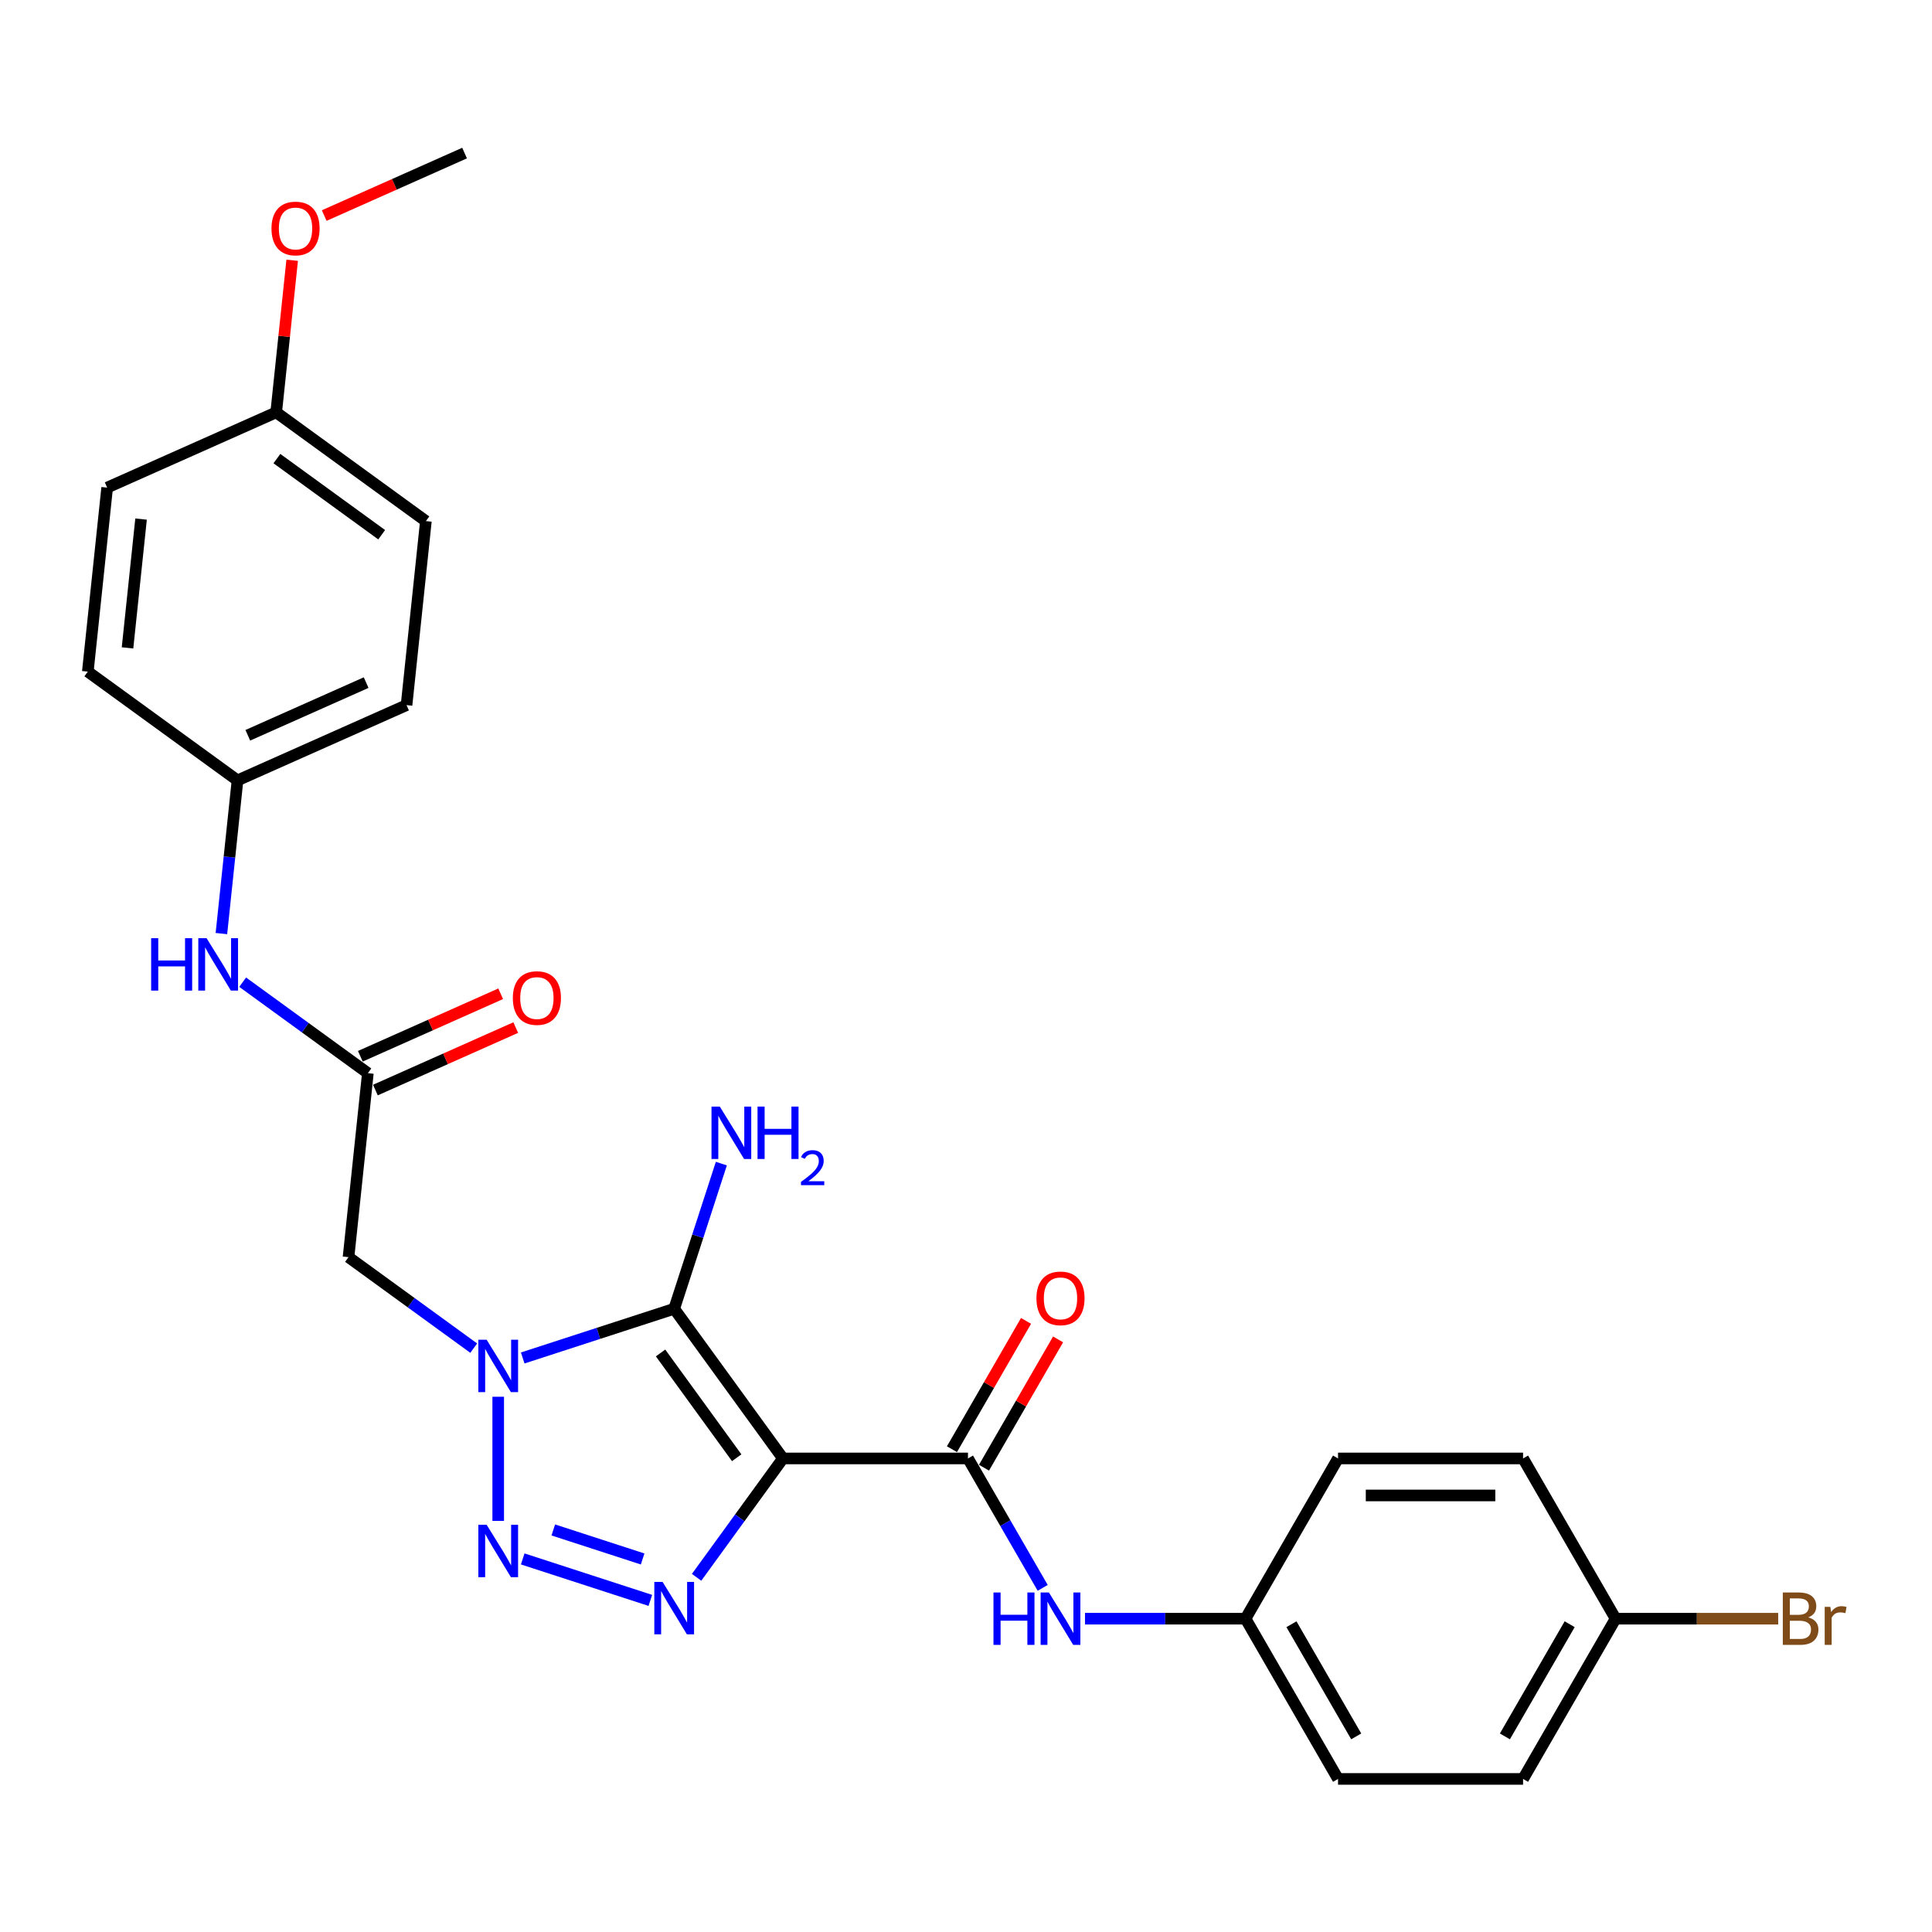 <?xml version='1.0' encoding='iso-8859-1'?>
<svg version='1.1' baseProfile='full'
              xmlns='http://www.w3.org/2000/svg'
                      xmlns:rdkit='http://www.rdkit.org/xml'
                      xmlns:xlink='http://www.w3.org/1999/xlink'
                  xml:space='preserve'
width='1000px' height='1000px' viewBox='0 0 1000 1000'>
<!-- END OF HEADER -->
<rect style='opacity:1.0;fill:#FFFFFF;stroke:none' width='1000' height='1000' x='0' y='0'> </rect>
<path class='bond-1' d='M 405.252,754.889 L 348.959,677.409' style='fill:none;fill-rule:evenodd;stroke:#000000;stroke-width:6px;stroke-linecap:butt;stroke-linejoin:miter;stroke-opacity:1' />
<path class='bond-1' d='M 381.312,754.526 L 341.907,700.289' style='fill:none;fill-rule:evenodd;stroke:#000000;stroke-width:6px;stroke-linecap:butt;stroke-linejoin:miter;stroke-opacity:1' />
<path class='bond-3' d='M 405.252,754.889 L 382.902,785.652' style='fill:none;fill-rule:evenodd;stroke:#000000;stroke-width:6px;stroke-linecap:butt;stroke-linejoin:miter;stroke-opacity:1' />
<path class='bond-3' d='M 382.902,785.652 L 360.552,816.415' style='fill:none;fill-rule:evenodd;stroke:#0000FF;stroke-width:6px;stroke-linecap:butt;stroke-linejoin:miter;stroke-opacity:1' />
<path class='bond-4' d='M 405.252,754.889 L 501.024,754.889' style='fill:none;fill-rule:evenodd;stroke:#000000;stroke-width:6px;stroke-linecap:butt;stroke-linejoin:miter;stroke-opacity:1' />
<path class='bond-0' d='M 270.555,702.884 L 309.757,690.146' style='fill:none;fill-rule:evenodd;stroke:#0000FF;stroke-width:6px;stroke-linecap:butt;stroke-linejoin:miter;stroke-opacity:1' />
<path class='bond-0' d='M 309.757,690.146 L 348.959,677.409' style='fill:none;fill-rule:evenodd;stroke:#000000;stroke-width:6px;stroke-linecap:butt;stroke-linejoin:miter;stroke-opacity:1' />
<path class='bond-5' d='M 245.195,697.791 L 212.795,674.251' style='fill:none;fill-rule:evenodd;stroke:#0000FF;stroke-width:6px;stroke-linecap:butt;stroke-linejoin:miter;stroke-opacity:1' />
<path class='bond-5' d='M 212.795,674.251 L 180.394,650.711' style='fill:none;fill-rule:evenodd;stroke:#000000;stroke-width:6px;stroke-linecap:butt;stroke-linejoin:miter;stroke-opacity:1' />
<path class='bond-27' d='M 257.875,722.959 L 257.875,787.218' style='fill:none;fill-rule:evenodd;stroke:#0000FF;stroke-width:6px;stroke-linecap:butt;stroke-linejoin:miter;stroke-opacity:1' />
<path class='bond-10' d='M 348.959,677.409 L 361.165,639.844' style='fill:none;fill-rule:evenodd;stroke:#000000;stroke-width:6px;stroke-linecap:butt;stroke-linejoin:miter;stroke-opacity:1' />
<path class='bond-10' d='M 361.165,639.844 L 373.37,602.28' style='fill:none;fill-rule:evenodd;stroke:#0000FF;stroke-width:6px;stroke-linecap:butt;stroke-linejoin:miter;stroke-opacity:1' />
<path class='bond-2' d='M 270.555,806.895 L 336.612,828.358' style='fill:none;fill-rule:evenodd;stroke:#0000FF;stroke-width:6px;stroke-linecap:butt;stroke-linejoin:miter;stroke-opacity:1' />
<path class='bond-2' d='M 286.383,791.898 L 332.623,806.922' style='fill:none;fill-rule:evenodd;stroke:#0000FF;stroke-width:6px;stroke-linecap:butt;stroke-linejoin:miter;stroke-opacity:1' />
<path class='bond-7' d='M 501.024,754.889 L 520.361,788.382' style='fill:none;fill-rule:evenodd;stroke:#000000;stroke-width:6px;stroke-linecap:butt;stroke-linejoin:miter;stroke-opacity:1' />
<path class='bond-7' d='M 520.361,788.382 L 539.698,821.874' style='fill:none;fill-rule:evenodd;stroke:#0000FF;stroke-width:6px;stroke-linecap:butt;stroke-linejoin:miter;stroke-opacity:1' />
<path class='bond-9' d='M 509.318,759.678 L 528.489,726.473' style='fill:none;fill-rule:evenodd;stroke:#000000;stroke-width:6px;stroke-linecap:butt;stroke-linejoin:miter;stroke-opacity:1' />
<path class='bond-9' d='M 528.489,726.473 L 547.66,693.268' style='fill:none;fill-rule:evenodd;stroke:#FF0000;stroke-width:6px;stroke-linecap:butt;stroke-linejoin:miter;stroke-opacity:1' />
<path class='bond-9' d='M 492.73,750.101 L 511.901,716.896' style='fill:none;fill-rule:evenodd;stroke:#000000;stroke-width:6px;stroke-linecap:butt;stroke-linejoin:miter;stroke-opacity:1' />
<path class='bond-9' d='M 511.901,716.896 L 531.072,683.69' style='fill:none;fill-rule:evenodd;stroke:#FF0000;stroke-width:6px;stroke-linecap:butt;stroke-linejoin:miter;stroke-opacity:1' />
<path class='bond-6' d='M 180.394,650.711 L 190.405,555.464' style='fill:none;fill-rule:evenodd;stroke:#000000;stroke-width:6px;stroke-linecap:butt;stroke-linejoin:miter;stroke-opacity:1' />
<path class='bond-8' d='M 190.405,555.464 L 158.005,531.924' style='fill:none;fill-rule:evenodd;stroke:#000000;stroke-width:6px;stroke-linecap:butt;stroke-linejoin:miter;stroke-opacity:1' />
<path class='bond-8' d='M 158.005,531.924 L 125.605,508.383' style='fill:none;fill-rule:evenodd;stroke:#0000FF;stroke-width:6px;stroke-linecap:butt;stroke-linejoin:miter;stroke-opacity:1' />
<path class='bond-11' d='M 194.301,564.213 L 230.624,548.041' style='fill:none;fill-rule:evenodd;stroke:#000000;stroke-width:6px;stroke-linecap:butt;stroke-linejoin:miter;stroke-opacity:1' />
<path class='bond-11' d='M 230.624,548.041 L 266.948,531.868' style='fill:none;fill-rule:evenodd;stroke:#FF0000;stroke-width:6px;stroke-linecap:butt;stroke-linejoin:miter;stroke-opacity:1' />
<path class='bond-11' d='M 186.51,546.715 L 222.833,530.542' style='fill:none;fill-rule:evenodd;stroke:#000000;stroke-width:6px;stroke-linecap:butt;stroke-linejoin:miter;stroke-opacity:1' />
<path class='bond-11' d='M 222.833,530.542 L 259.157,514.37' style='fill:none;fill-rule:evenodd;stroke:#FF0000;stroke-width:6px;stroke-linecap:butt;stroke-linejoin:miter;stroke-opacity:1' />
<path class='bond-12' d='M 561.59,837.83 L 603.135,837.83' style='fill:none;fill-rule:evenodd;stroke:#0000FF;stroke-width:6px;stroke-linecap:butt;stroke-linejoin:miter;stroke-opacity:1' />
<path class='bond-12' d='M 603.135,837.83 L 644.681,837.83' style='fill:none;fill-rule:evenodd;stroke:#000000;stroke-width:6px;stroke-linecap:butt;stroke-linejoin:miter;stroke-opacity:1' />
<path class='bond-13' d='M 114.601,483.215 L 118.768,443.569' style='fill:none;fill-rule:evenodd;stroke:#0000FF;stroke-width:6px;stroke-linecap:butt;stroke-linejoin:miter;stroke-opacity:1' />
<path class='bond-13' d='M 118.768,443.569 L 122.935,403.924' style='fill:none;fill-rule:evenodd;stroke:#000000;stroke-width:6px;stroke-linecap:butt;stroke-linejoin:miter;stroke-opacity:1' />
<path class='bond-17' d='M 644.681,837.83 L 692.567,754.889' style='fill:none;fill-rule:evenodd;stroke:#000000;stroke-width:6px;stroke-linecap:butt;stroke-linejoin:miter;stroke-opacity:1' />
<path class='bond-18' d='M 644.681,837.83 L 692.567,920.77' style='fill:none;fill-rule:evenodd;stroke:#000000;stroke-width:6px;stroke-linecap:butt;stroke-linejoin:miter;stroke-opacity:1' />
<path class='bond-18' d='M 668.452,840.694 L 701.972,898.752' style='fill:none;fill-rule:evenodd;stroke:#000000;stroke-width:6px;stroke-linecap:butt;stroke-linejoin:miter;stroke-opacity:1' />
<path class='bond-19' d='M 122.935,403.924 L 45.455,347.631' style='fill:none;fill-rule:evenodd;stroke:#000000;stroke-width:6px;stroke-linecap:butt;stroke-linejoin:miter;stroke-opacity:1' />
<path class='bond-20' d='M 122.935,403.924 L 210.427,364.97' style='fill:none;fill-rule:evenodd;stroke:#000000;stroke-width:6px;stroke-linecap:butt;stroke-linejoin:miter;stroke-opacity:1' />
<path class='bond-20' d='M 128.268,380.582 L 189.512,353.315' style='fill:none;fill-rule:evenodd;stroke:#000000;stroke-width:6px;stroke-linecap:butt;stroke-linejoin:miter;stroke-opacity:1' />
<path class='bond-14' d='M 836.224,837.83 L 788.338,920.77' style='fill:none;fill-rule:evenodd;stroke:#000000;stroke-width:6px;stroke-linecap:butt;stroke-linejoin:miter;stroke-opacity:1' />
<path class='bond-14' d='M 812.453,840.694 L 778.933,898.752' style='fill:none;fill-rule:evenodd;stroke:#000000;stroke-width:6px;stroke-linecap:butt;stroke-linejoin:miter;stroke-opacity:1' />
<path class='bond-16' d='M 836.224,837.83 L 878.306,837.83' style='fill:none;fill-rule:evenodd;stroke:#000000;stroke-width:6px;stroke-linecap:butt;stroke-linejoin:miter;stroke-opacity:1' />
<path class='bond-16' d='M 878.306,837.83 L 920.388,837.83' style='fill:none;fill-rule:evenodd;stroke:#7F4C19;stroke-width:6px;stroke-linecap:butt;stroke-linejoin:miter;stroke-opacity:1' />
<path class='bond-28' d='M 836.224,837.83 L 788.338,754.889' style='fill:none;fill-rule:evenodd;stroke:#000000;stroke-width:6px;stroke-linecap:butt;stroke-linejoin:miter;stroke-opacity:1' />
<path class='bond-15' d='M 142.957,213.43 L 220.438,269.723' style='fill:none;fill-rule:evenodd;stroke:#000000;stroke-width:6px;stroke-linecap:butt;stroke-linejoin:miter;stroke-opacity:1' />
<path class='bond-15' d='M 143.32,237.37 L 197.557,276.775' style='fill:none;fill-rule:evenodd;stroke:#000000;stroke-width:6px;stroke-linecap:butt;stroke-linejoin:miter;stroke-opacity:1' />
<path class='bond-25' d='M 142.957,213.43 L 147.094,174.072' style='fill:none;fill-rule:evenodd;stroke:#000000;stroke-width:6px;stroke-linecap:butt;stroke-linejoin:miter;stroke-opacity:1' />
<path class='bond-25' d='M 147.094,174.072 L 151.23,134.714' style='fill:none;fill-rule:evenodd;stroke:#FF0000;stroke-width:6px;stroke-linecap:butt;stroke-linejoin:miter;stroke-opacity:1' />
<path class='bond-29' d='M 142.957,213.43 L 55.465,252.384' style='fill:none;fill-rule:evenodd;stroke:#000000;stroke-width:6px;stroke-linecap:butt;stroke-linejoin:miter;stroke-opacity:1' />
<path class='bond-21' d='M 692.567,754.889 L 788.338,754.889' style='fill:none;fill-rule:evenodd;stroke:#000000;stroke-width:6px;stroke-linecap:butt;stroke-linejoin:miter;stroke-opacity:1' />
<path class='bond-21' d='M 706.932,774.044 L 773.972,774.044' style='fill:none;fill-rule:evenodd;stroke:#000000;stroke-width:6px;stroke-linecap:butt;stroke-linejoin:miter;stroke-opacity:1' />
<path class='bond-22' d='M 692.567,920.77 L 788.338,920.77' style='fill:none;fill-rule:evenodd;stroke:#000000;stroke-width:6px;stroke-linecap:butt;stroke-linejoin:miter;stroke-opacity:1' />
<path class='bond-23' d='M 45.455,347.631 L 55.465,252.384' style='fill:none;fill-rule:evenodd;stroke:#000000;stroke-width:6px;stroke-linecap:butt;stroke-linejoin:miter;stroke-opacity:1' />
<path class='bond-23' d='M 66.005,335.346 L 73.013,268.673' style='fill:none;fill-rule:evenodd;stroke:#000000;stroke-width:6px;stroke-linecap:butt;stroke-linejoin:miter;stroke-opacity:1' />
<path class='bond-24' d='M 210.427,364.97 L 220.438,269.723' style='fill:none;fill-rule:evenodd;stroke:#000000;stroke-width:6px;stroke-linecap:butt;stroke-linejoin:miter;stroke-opacity:1' />
<path class='bond-26' d='M 167.812,111.574 L 204.136,95.402' style='fill:none;fill-rule:evenodd;stroke:#FF0000;stroke-width:6px;stroke-linecap:butt;stroke-linejoin:miter;stroke-opacity:1' />
<path class='bond-26' d='M 204.136,95.402 L 240.459,79.23' style='fill:none;fill-rule:evenodd;stroke:#000000;stroke-width:6px;stroke-linecap:butt;stroke-linejoin:miter;stroke-opacity:1' />
<path  class='atom-1' d='M 251.88 693.442
L 260.767 707.808
Q 261.649 709.226, 263.066 711.792
Q 264.483 714.359, 264.56 714.512
L 264.56 693.442
L 268.161 693.442
L 268.161 720.565
L 264.445 720.565
L 254.906 704.858
Q 253.795 703.02, 252.608 700.913
Q 251.458 698.806, 251.114 698.154
L 251.114 720.565
L 247.589 720.565
L 247.589 693.442
L 251.88 693.442
' fill='#0000FF'/>
<path  class='atom-3' d='M 251.88 789.214
L 260.767 803.58
Q 261.649 804.997, 263.066 807.564
Q 264.483 810.13, 264.56 810.284
L 264.56 789.214
L 268.161 789.214
L 268.161 816.336
L 264.445 816.336
L 254.906 800.63
Q 253.795 798.791, 252.608 796.684
Q 251.458 794.577, 251.114 793.926
L 251.114 816.336
L 247.589 816.336
L 247.589 789.214
L 251.88 789.214
' fill='#0000FF'/>
<path  class='atom-4' d='M 342.964 818.809
L 351.851 833.175
Q 352.733 834.592, 354.15 837.159
Q 355.567 839.725, 355.644 839.879
L 355.644 818.809
L 359.245 818.809
L 359.245 845.931
L 355.529 845.931
L 345.99 830.225
Q 344.879 828.386, 343.692 826.279
Q 342.543 824.172, 342.198 823.521
L 342.198 845.931
L 338.673 845.931
L 338.673 818.809
L 342.964 818.809
' fill='#0000FF'/>
<path  class='atom-8' d='M 514.221 824.269
L 517.899 824.269
L 517.899 835.8
L 531.766 835.8
L 531.766 824.269
L 535.444 824.269
L 535.444 851.391
L 531.766 851.391
L 531.766 838.864
L 517.899 838.864
L 517.899 851.391
L 514.221 851.391
L 514.221 824.269
' fill='#0000FF'/>
<path  class='atom-8' d='M 542.914 824.269
L 551.802 838.634
Q 552.683 840.052, 554.1 842.618
Q 555.518 845.185, 555.594 845.338
L 555.594 824.269
L 559.195 824.269
L 559.195 851.391
L 555.479 851.391
L 545.941 835.685
Q 544.83 833.846, 543.642 831.739
Q 542.493 829.632, 542.148 828.981
L 542.148 851.391
L 538.624 851.391
L 538.624 824.269
L 542.914 824.269
' fill='#0000FF'/>
<path  class='atom-9' d='M 78.236 485.609
L 81.914 485.609
L 81.914 497.14
L 95.781 497.14
L 95.781 485.609
L 99.459 485.609
L 99.459 512.732
L 95.781 512.732
L 95.781 500.205
L 81.914 500.205
L 81.914 512.732
L 78.236 512.732
L 78.236 485.609
' fill='#0000FF'/>
<path  class='atom-9' d='M 106.929 485.609
L 115.817 499.975
Q 116.698 501.393, 118.115 503.959
Q 119.533 506.526, 119.609 506.679
L 119.609 485.609
L 123.21 485.609
L 123.21 512.732
L 119.494 512.732
L 109.956 497.025
Q 108.845 495.187, 107.657 493.08
Q 106.508 490.973, 106.163 490.321
L 106.163 512.732
L 102.639 512.732
L 102.639 485.609
L 106.929 485.609
' fill='#0000FF'/>
<path  class='atom-10' d='M 536.459 672.025
Q 536.459 665.513, 539.677 661.874
Q 542.895 658.234, 548.909 658.234
Q 554.924 658.234, 558.142 661.874
Q 561.36 665.513, 561.36 672.025
Q 561.36 678.615, 558.104 682.369
Q 554.847 686.085, 548.909 686.085
Q 542.933 686.085, 539.677 682.369
Q 536.459 678.653, 536.459 672.025
M 548.909 683.02
Q 553.047 683.02, 555.269 680.262
Q 557.529 677.465, 557.529 672.025
Q 557.529 666.701, 555.269 664.019
Q 553.047 661.299, 548.909 661.299
Q 544.772 661.299, 542.512 663.981
Q 540.29 666.662, 540.29 672.025
Q 540.29 677.504, 542.512 680.262
Q 544.772 683.02, 548.909 683.02
' fill='#FF0000'/>
<path  class='atom-11' d='M 372.559 572.763
L 381.447 587.129
Q 382.328 588.546, 383.745 591.113
Q 385.162 593.68, 385.239 593.833
L 385.239 572.763
L 388.84 572.763
L 388.84 599.886
L 385.124 599.886
L 375.585 584.179
Q 374.474 582.34, 373.287 580.233
Q 372.138 578.126, 371.793 577.475
L 371.793 599.886
L 368.268 599.886
L 368.268 572.763
L 372.559 572.763
' fill='#0000FF'/>
<path  class='atom-11' d='M 392.096 572.763
L 395.774 572.763
L 395.774 584.294
L 409.642 584.294
L 409.642 572.763
L 413.319 572.763
L 413.319 599.886
L 409.642 599.886
L 409.642 587.359
L 395.774 587.359
L 395.774 599.886
L 392.096 599.886
L 392.096 572.763
' fill='#0000FF'/>
<path  class='atom-11' d='M 414.634 598.934
Q 415.291 597.24, 416.859 596.305
Q 418.427 595.344, 420.601 595.344
Q 423.306 595.344, 424.823 596.81
Q 426.34 598.277, 426.34 600.881
Q 426.34 603.536, 424.368 606.014
Q 422.421 608.491, 418.376 611.424
L 426.644 611.424
L 426.644 613.447
L 414.583 613.447
L 414.583 611.753
Q 417.921 609.376, 419.893 607.606
Q 421.89 605.837, 422.851 604.244
Q 423.812 602.651, 423.812 601.007
Q 423.812 599.288, 422.952 598.327
Q 422.093 597.367, 420.601 597.367
Q 419.16 597.367, 418.199 597.948
Q 417.238 598.53, 416.556 599.819
L 414.634 598.934
' fill='#0000FF'/>
<path  class='atom-12' d='M 265.447 516.587
Q 265.447 510.074, 268.664 506.435
Q 271.882 502.795, 277.897 502.795
Q 283.911 502.795, 287.129 506.435
Q 290.347 510.074, 290.347 516.587
Q 290.347 523.176, 287.091 526.93
Q 283.835 530.646, 277.897 530.646
Q 271.921 530.646, 268.664 526.93
Q 265.447 523.214, 265.447 516.587
M 277.897 527.581
Q 282.034 527.581, 284.256 524.823
Q 286.516 522.026, 286.516 516.587
Q 286.516 511.262, 284.256 508.58
Q 282.034 505.86, 277.897 505.86
Q 273.759 505.86, 271.499 508.542
Q 269.277 511.223, 269.277 516.587
Q 269.277 522.065, 271.499 524.823
Q 273.759 527.581, 277.897 527.581
' fill='#FF0000'/>
<path  class='atom-17' d='M 935.96 837.14
Q 938.565 837.868, 939.868 839.477
Q 941.209 841.048, 941.209 843.385
Q 941.209 847.139, 938.795 849.284
Q 936.42 851.391, 931.9 851.391
L 922.782 851.391
L 922.782 824.269
L 930.789 824.269
Q 935.424 824.269, 937.761 826.146
Q 940.098 828.023, 940.098 831.471
Q 940.098 835.57, 935.96 837.14
M 926.421 827.333
L 926.421 835.838
L 930.789 835.838
Q 933.47 835.838, 934.849 834.765
Q 936.267 833.654, 936.267 831.471
Q 936.267 827.333, 930.789 827.333
L 926.421 827.333
M 931.9 848.326
Q 934.543 848.326, 935.96 847.062
Q 937.378 845.798, 937.378 843.385
Q 937.378 841.163, 935.807 840.052
Q 934.275 838.903, 931.325 838.903
L 926.421 838.903
L 926.421 848.326
L 931.9 848.326
' fill='#7F4C19'/>
<path  class='atom-17' d='M 947.376 831.701
L 947.798 834.42
Q 949.866 831.356, 953.237 831.356
Q 954.31 831.356, 955.766 831.739
L 955.191 834.957
Q 953.544 834.574, 952.625 834.574
Q 951.016 834.574, 949.943 835.225
Q 948.909 835.838, 948.066 837.332
L 948.066 851.391
L 944.465 851.391
L 944.465 831.701
L 947.376 831.701
' fill='#7F4C19'/>
<path  class='atom-26' d='M 140.518 118.26
Q 140.518 111.748, 143.735 108.108
Q 146.953 104.469, 152.968 104.469
Q 158.982 104.469, 162.2 108.108
Q 165.418 111.748, 165.418 118.26
Q 165.418 124.849, 162.162 128.603
Q 158.906 132.319, 152.968 132.319
Q 146.992 132.319, 143.735 128.603
Q 140.518 124.887, 140.518 118.26
M 152.968 129.255
Q 157.105 129.255, 159.327 126.496
Q 161.587 123.7, 161.587 118.26
Q 161.587 112.935, 159.327 110.253
Q 157.105 107.534, 152.968 107.534
Q 148.831 107.534, 146.57 110.215
Q 144.348 112.897, 144.348 118.26
Q 144.348 123.738, 146.57 126.496
Q 148.831 129.255, 152.968 129.255
' fill='#FF0000'/>
</svg>
